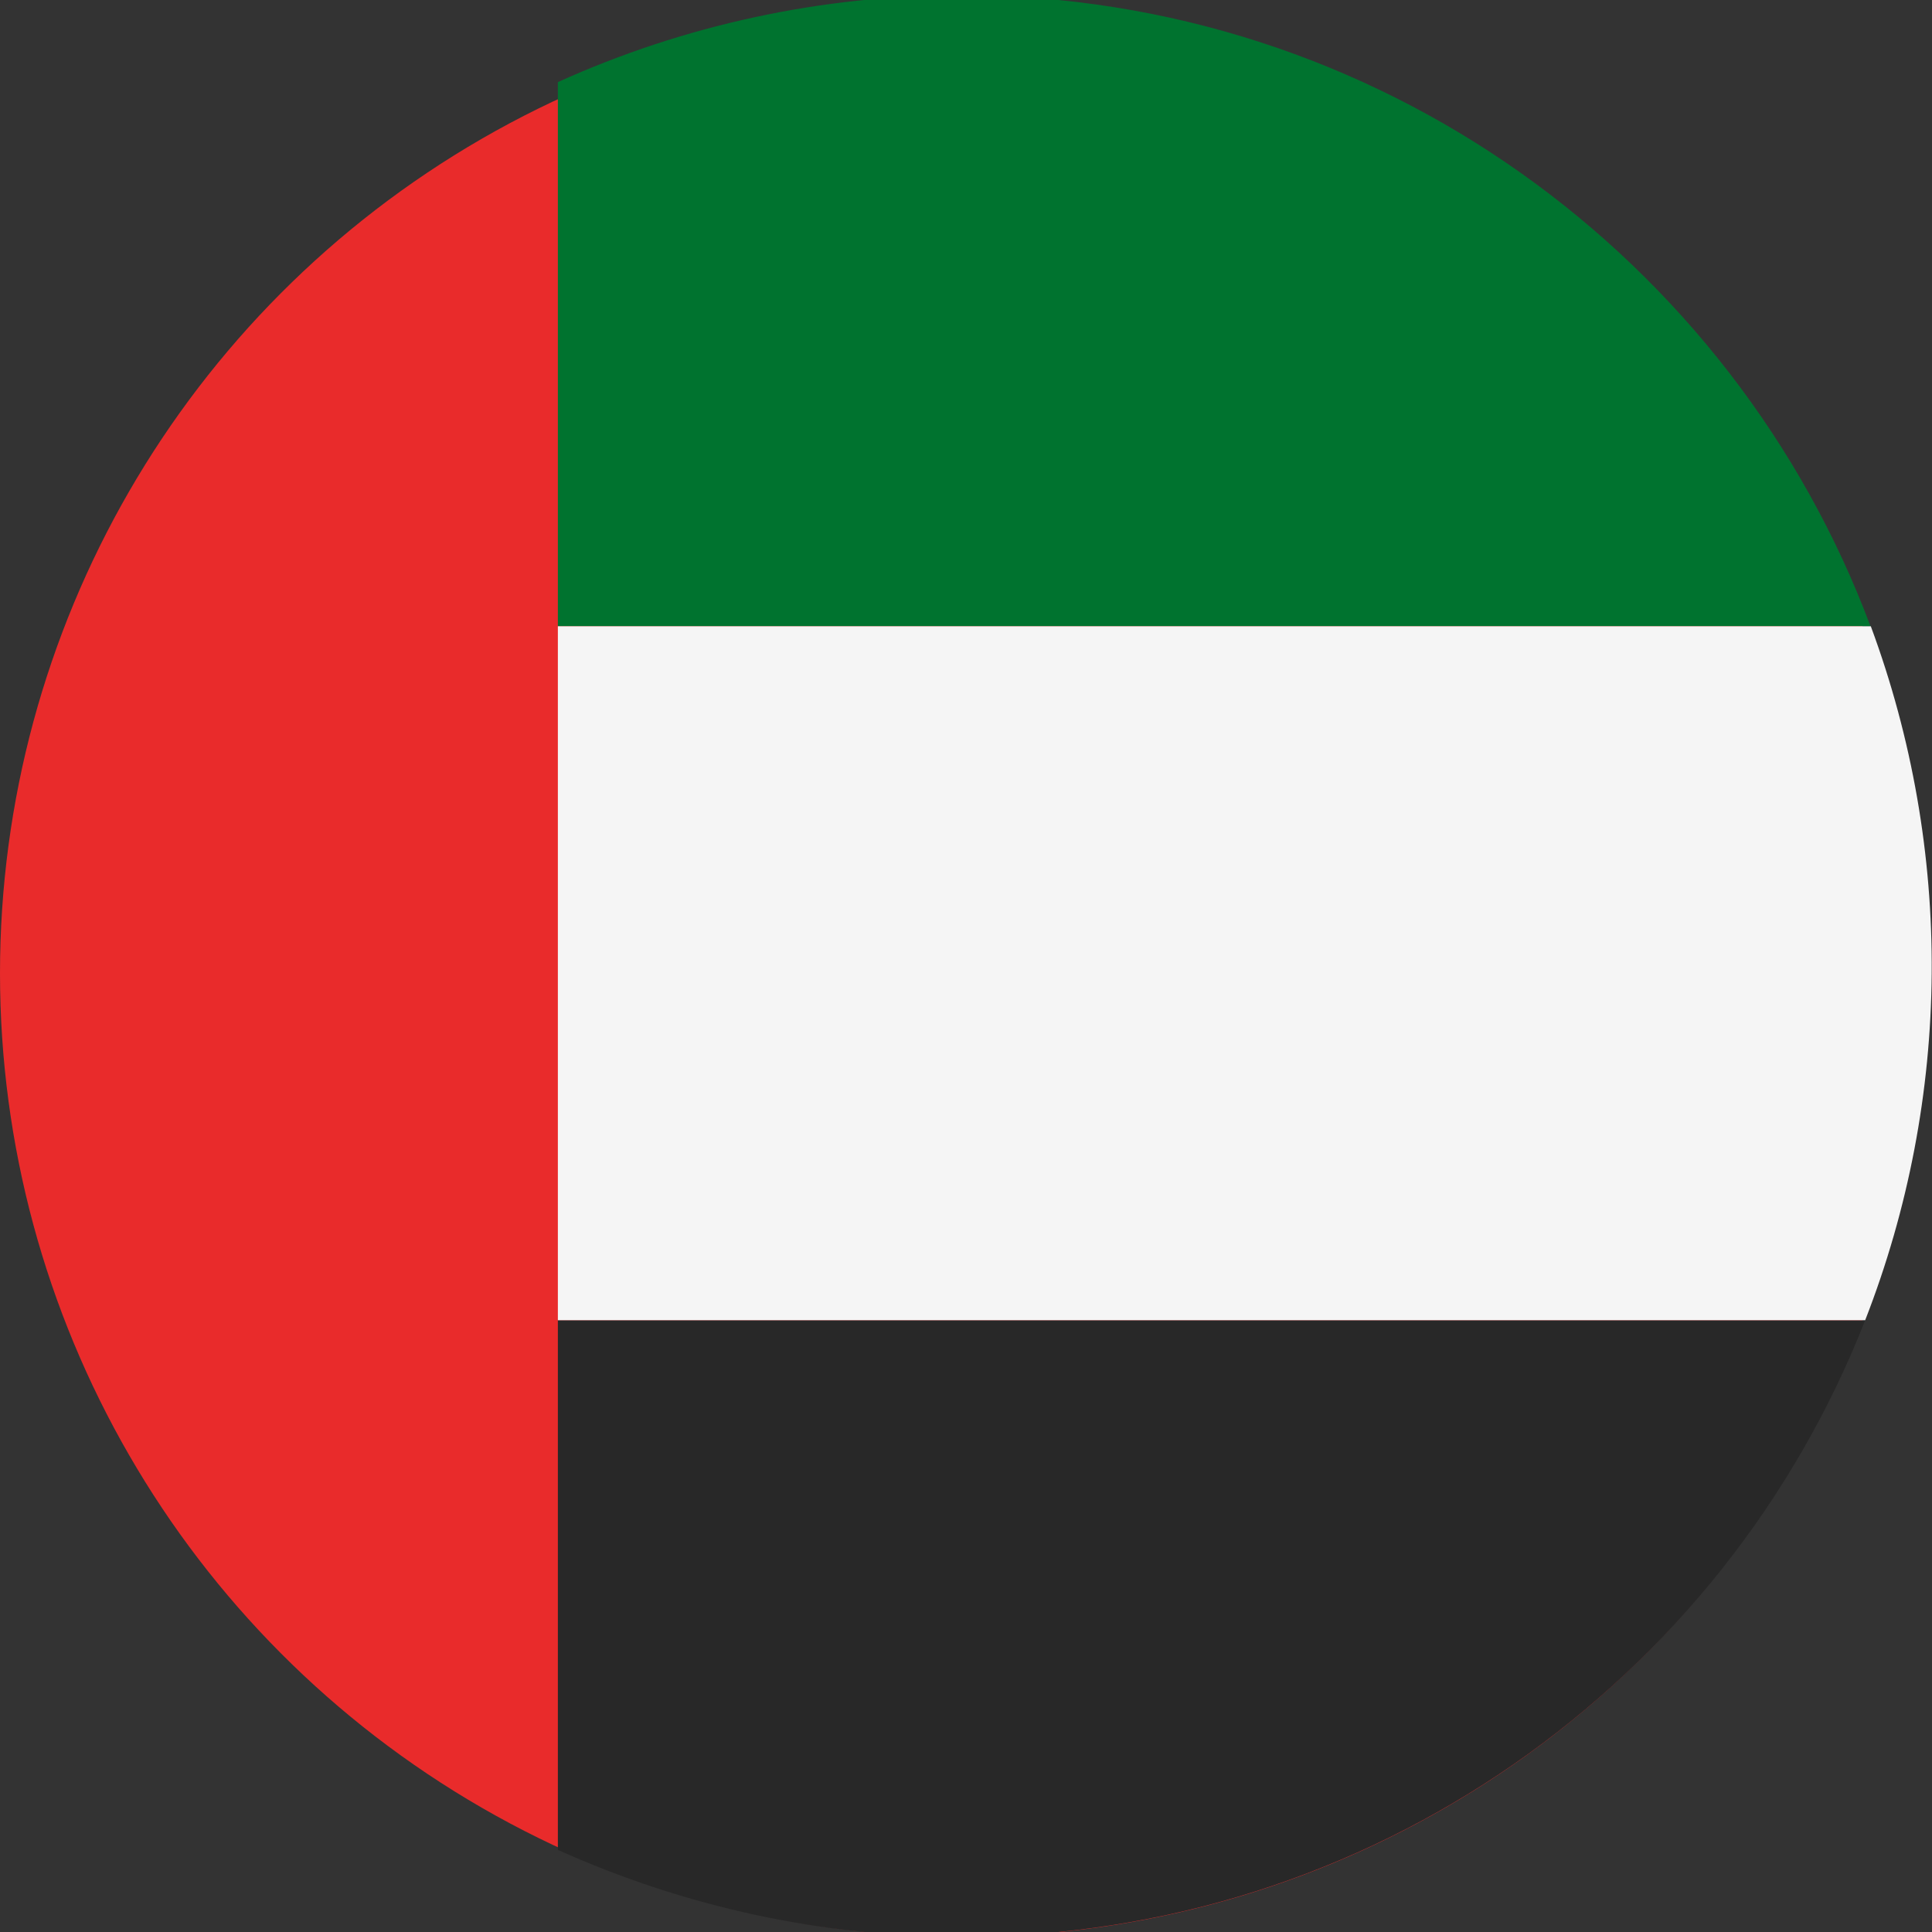 <?xml version="1.0" encoding="UTF-8"?><svg id="a" xmlns="http://www.w3.org/2000/svg" viewBox="0 0 24 24"><rect x="0" y="0" width="24" height="24" fill="#333333" stroke="none"/><circle cx="11.97" cy="12.09" r="11.97" style="fill:#e92b2b;"/><path d="m6.93,22.98v-6.58h16.24c-1.76,4.49-6.13,7.66-11.23,7.66-1.73,0-3.43-.37-5.01-1.08h0Z" style="fill:#282828; fill-rule:evenodd;"/><path d="m23.24,7.78H6.93V1.02C8.5.31,10.21-.06,11.94-.06c5.18,0,9.59,3.27,11.3,7.85Z" style="fill:#00732f; fill-rule:evenodd;"/><path d="m6.93,7.78h16.31c1.03,2.78,1.01,5.85-.07,8.62H6.93V7.78Z" style="fill:#f5f5f5; fill-rule:evenodd;"/></svg>